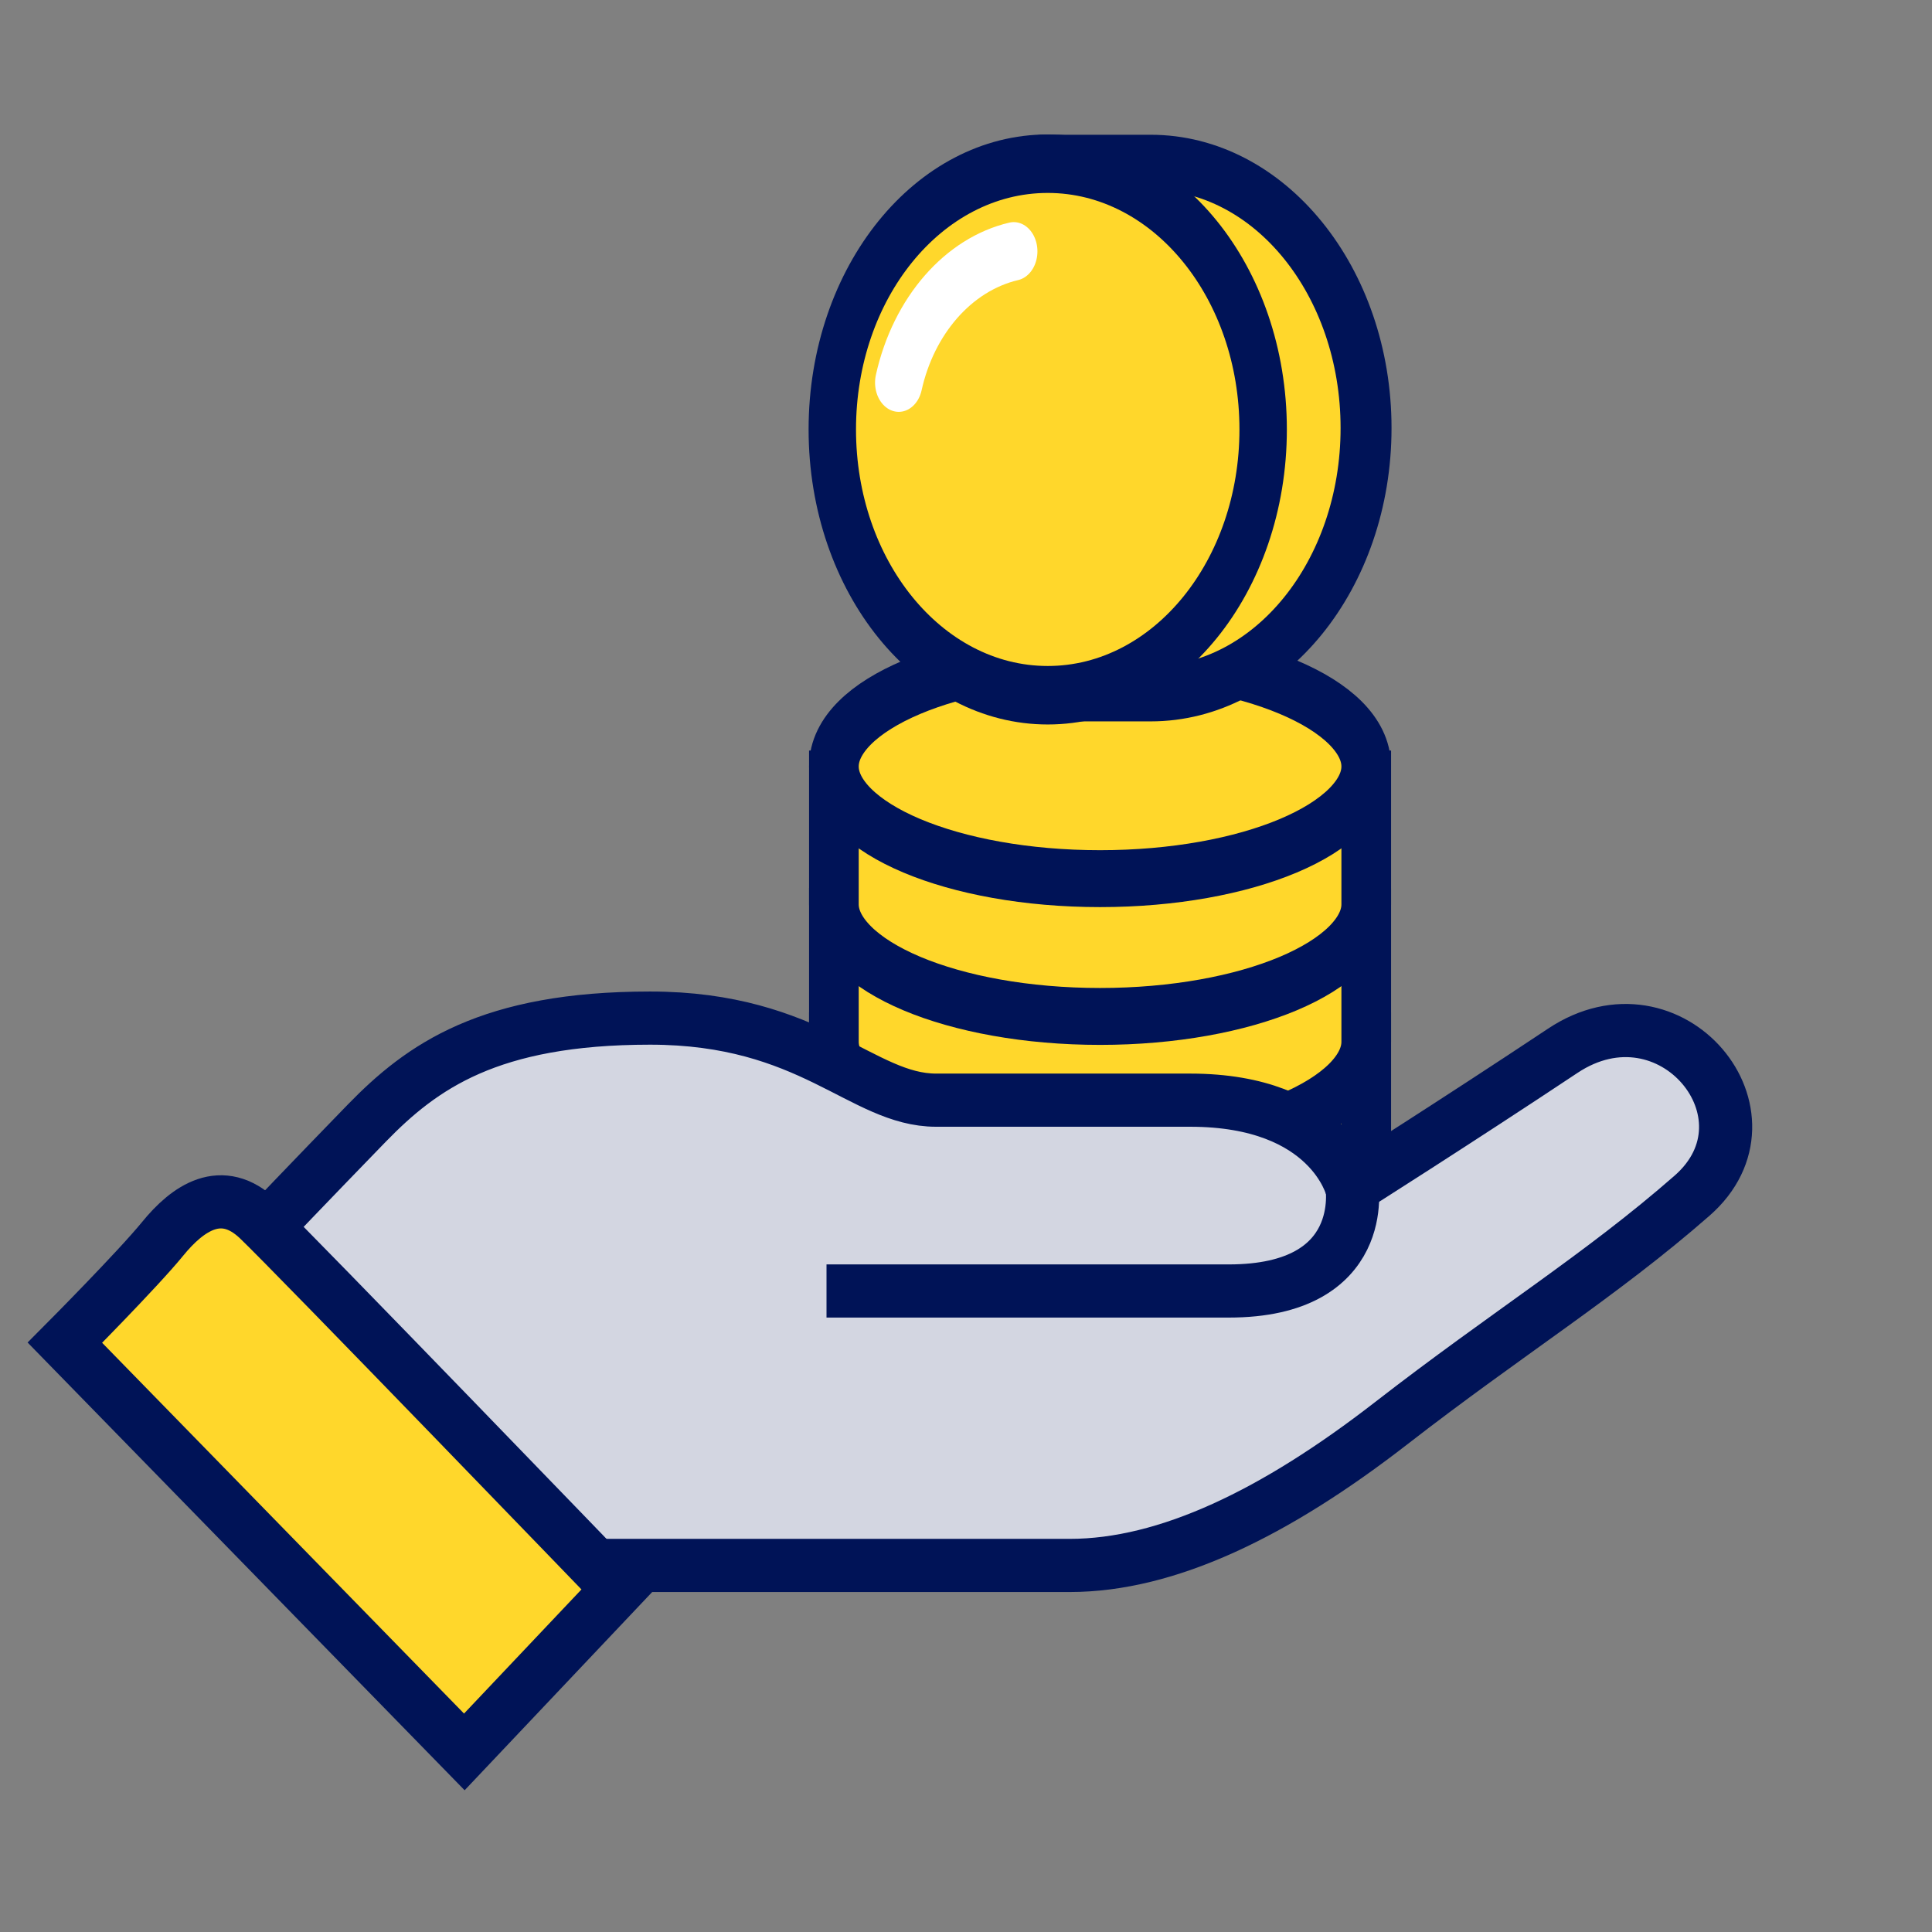 <?xml version="1.0" encoding="UTF-8" standalone="no"?>
<svg xmlns="http://www.w3.org/2000/svg" xmlns:xlink="http://www.w3.org/1999/xlink" xmlns:serif="http://www.serif.com/" width="100%" height="100%" viewBox="0 0 242 242" version="1.1" xml:space="preserve" style="fill-rule:evenodd;clip-rule:evenodd;stroke-miterlimit:1.5;">
    <rect x="0" y="0" width="242" height="242" fill="#808080" stroke="none"/>
    <g transform="matrix(1,0,0,1,-13043.1,0)">
        <g id="Artboard4" transform="matrix(1.011,0,0,1.011,461.644,388.113)">
            <rect x="12439" y="-383.718" width="239.259" height="239.259" style="fill:none;"></rect>
            <g transform="matrix(0.831,0,0,0.734,642.898,-861.844)">
                <g transform="matrix(1.758,0,0,13.802,12228.2,79.987)">
                    <g transform="matrix(0.484,0,0,0.08,321.081,-58.818)">
                        <path d="M1895.47,1407.28L1895.47,1437.41C1895.47,1446.88 1874.57,1454.56 1848.83,1454.56C1823.09,1454.56 1802.19,1446.88 1802.19,1437.41L1802.19,1407.28" style="fill:rgb(255,215,43);stroke:rgb(0,19,87);stroke-width:8.7px;"></path>
                    </g>
                    <g transform="matrix(0.484,0,0,0.08,321.081,-60.339)">
                        <path d="M1895.47,1407.28L1895.47,1430.79C1895.47,1440.25 1874.57,1447.93 1848.83,1447.93C1823.09,1447.93 1802.19,1440.25 1802.19,1430.79L1802.19,1407.28" style="fill:rgb(255,215,43);stroke:rgb(0,19,87);stroke-width:8.7px;"></path>
                    </g>
                    <g transform="matrix(0.484,0,0,0.08,321.081,-62.02)">
                        <path d="M1895.47,1407.28L1895.47,1430.79C1895.47,1440.25 1874.57,1447.93 1848.83,1447.93C1823.09,1447.93 1802.19,1440.25 1802.19,1430.79L1802.19,1407.28" style="fill:rgb(255,215,43);stroke:rgb(0,19,87);stroke-width:8.7px;"></path>
                    </g>
                    <g transform="matrix(0.484,0,0,0.08,321.081,-61.825)">
                        <ellipse cx="1848.83" cy="1407.28" rx="46.638" ry="17.148" style="fill:rgb(255,215,43);stroke:rgb(0,19,87);stroke-width:8.7px;"></ellipse>
                    </g>
                </g>
                <g transform="matrix(1.096,0,0,1.346,7687.7,-17.257)">
                    <path d="M6085.25,579.058C6076.56,573.275 6070.72,562.547 6070.72,550.28C6070.72,538.013 6076.56,527.285 6085.25,521.502L6085.25,516.962L6100.02,516.962C6116.19,516.962 6129.32,531.891 6129.32,550.28C6129.32,568.669 6116.19,583.598 6100.02,583.598L6085.25,583.598L6085.25,579.058Z" style="fill:rgb(255,215,43);stroke:rgb(0,19,87);stroke-width:6.93px;stroke-linejoin:round;"></path>
                </g>
                <g transform="matrix(1.54,0,0,2.151,11272.8,-527.021)">
                    <circle cx="2003.36" cy="581.439" r="20.856" style="fill:rgb(255,215,43);stroke:rgb(0,19,87);stroke-width:4.59px;stroke-linejoin:round;"></circle>
                </g>
                <g transform="matrix(1.059,0,0,1.48,12235.5,-136.619)">
                    <path d="M1983.25,575.923C1985.33,568.319 1991.61,562.443 1999.44,560.952" style="fill:none;stroke:white;stroke-width:6.67px;stroke-linecap:round;stroke-linejoin:round;"></path>
                </g>
                <g transform="matrix(1.102,0,0,1.248,11496.5,-1009.2)">
                    <path d="M2683.79,1492.14C2696.15,1481.32 2680.94,1462.81 2666.3,1472.54C2651.66,1482.27 2637.75,1491.06 2637.75,1491.06C2637.75,1491.06 2634.86,1479.22 2615.9,1479.22L2581.52,1479.22C2571.48,1479.22 2564.6,1468.12 2542.82,1468.12C2521.05,1468.12 2511.95,1474.66 2504.47,1482.35C2497,1490.04 2490.69,1496.65 2490.69,1496.65L2533.37,1542.15L2599.6,1542.15C2612.79,1542.15 2627.39,1535.09 2643.08,1522.92C2658.76,1510.75 2671.43,1502.96 2683.79,1492.14Z" style="fill:rgb(211,214,225);stroke:rgb(0,19,87);stroke-width:7.19px;"></path>
                </g>
                <g transform="matrix(1.102,0,0,1.248,11496.5,-1009.2)">
                    <path d="M2463.65,1512.02L2517.69,1567.37L2538.51,1545.37C2538.51,1545.37 2494.79,1500.06 2489.83,1495.32C2484.86,1490.58 2480.26,1493.82 2476.87,1497.98C2473.48,1502.14 2463.65,1512.02 2463.65,1512.02Z" style="fill:rgb(255,215,43);stroke:rgb(0,19,87);stroke-width:7.19px;"></path>
                </g>
                <g transform="matrix(1.102,0,0,1.248,11496.5,-1009.2)">
                    <path d="M2566.69,1505.03L2621.11,1505.03C2640.25,1505.03 2637.76,1490.7 2637.76,1490.7" style="fill:none;stroke:rgb(0,19,87);stroke-width:7.19px;"></path>
                </g>
            </g>
        </g>
    </g>
</svg>
